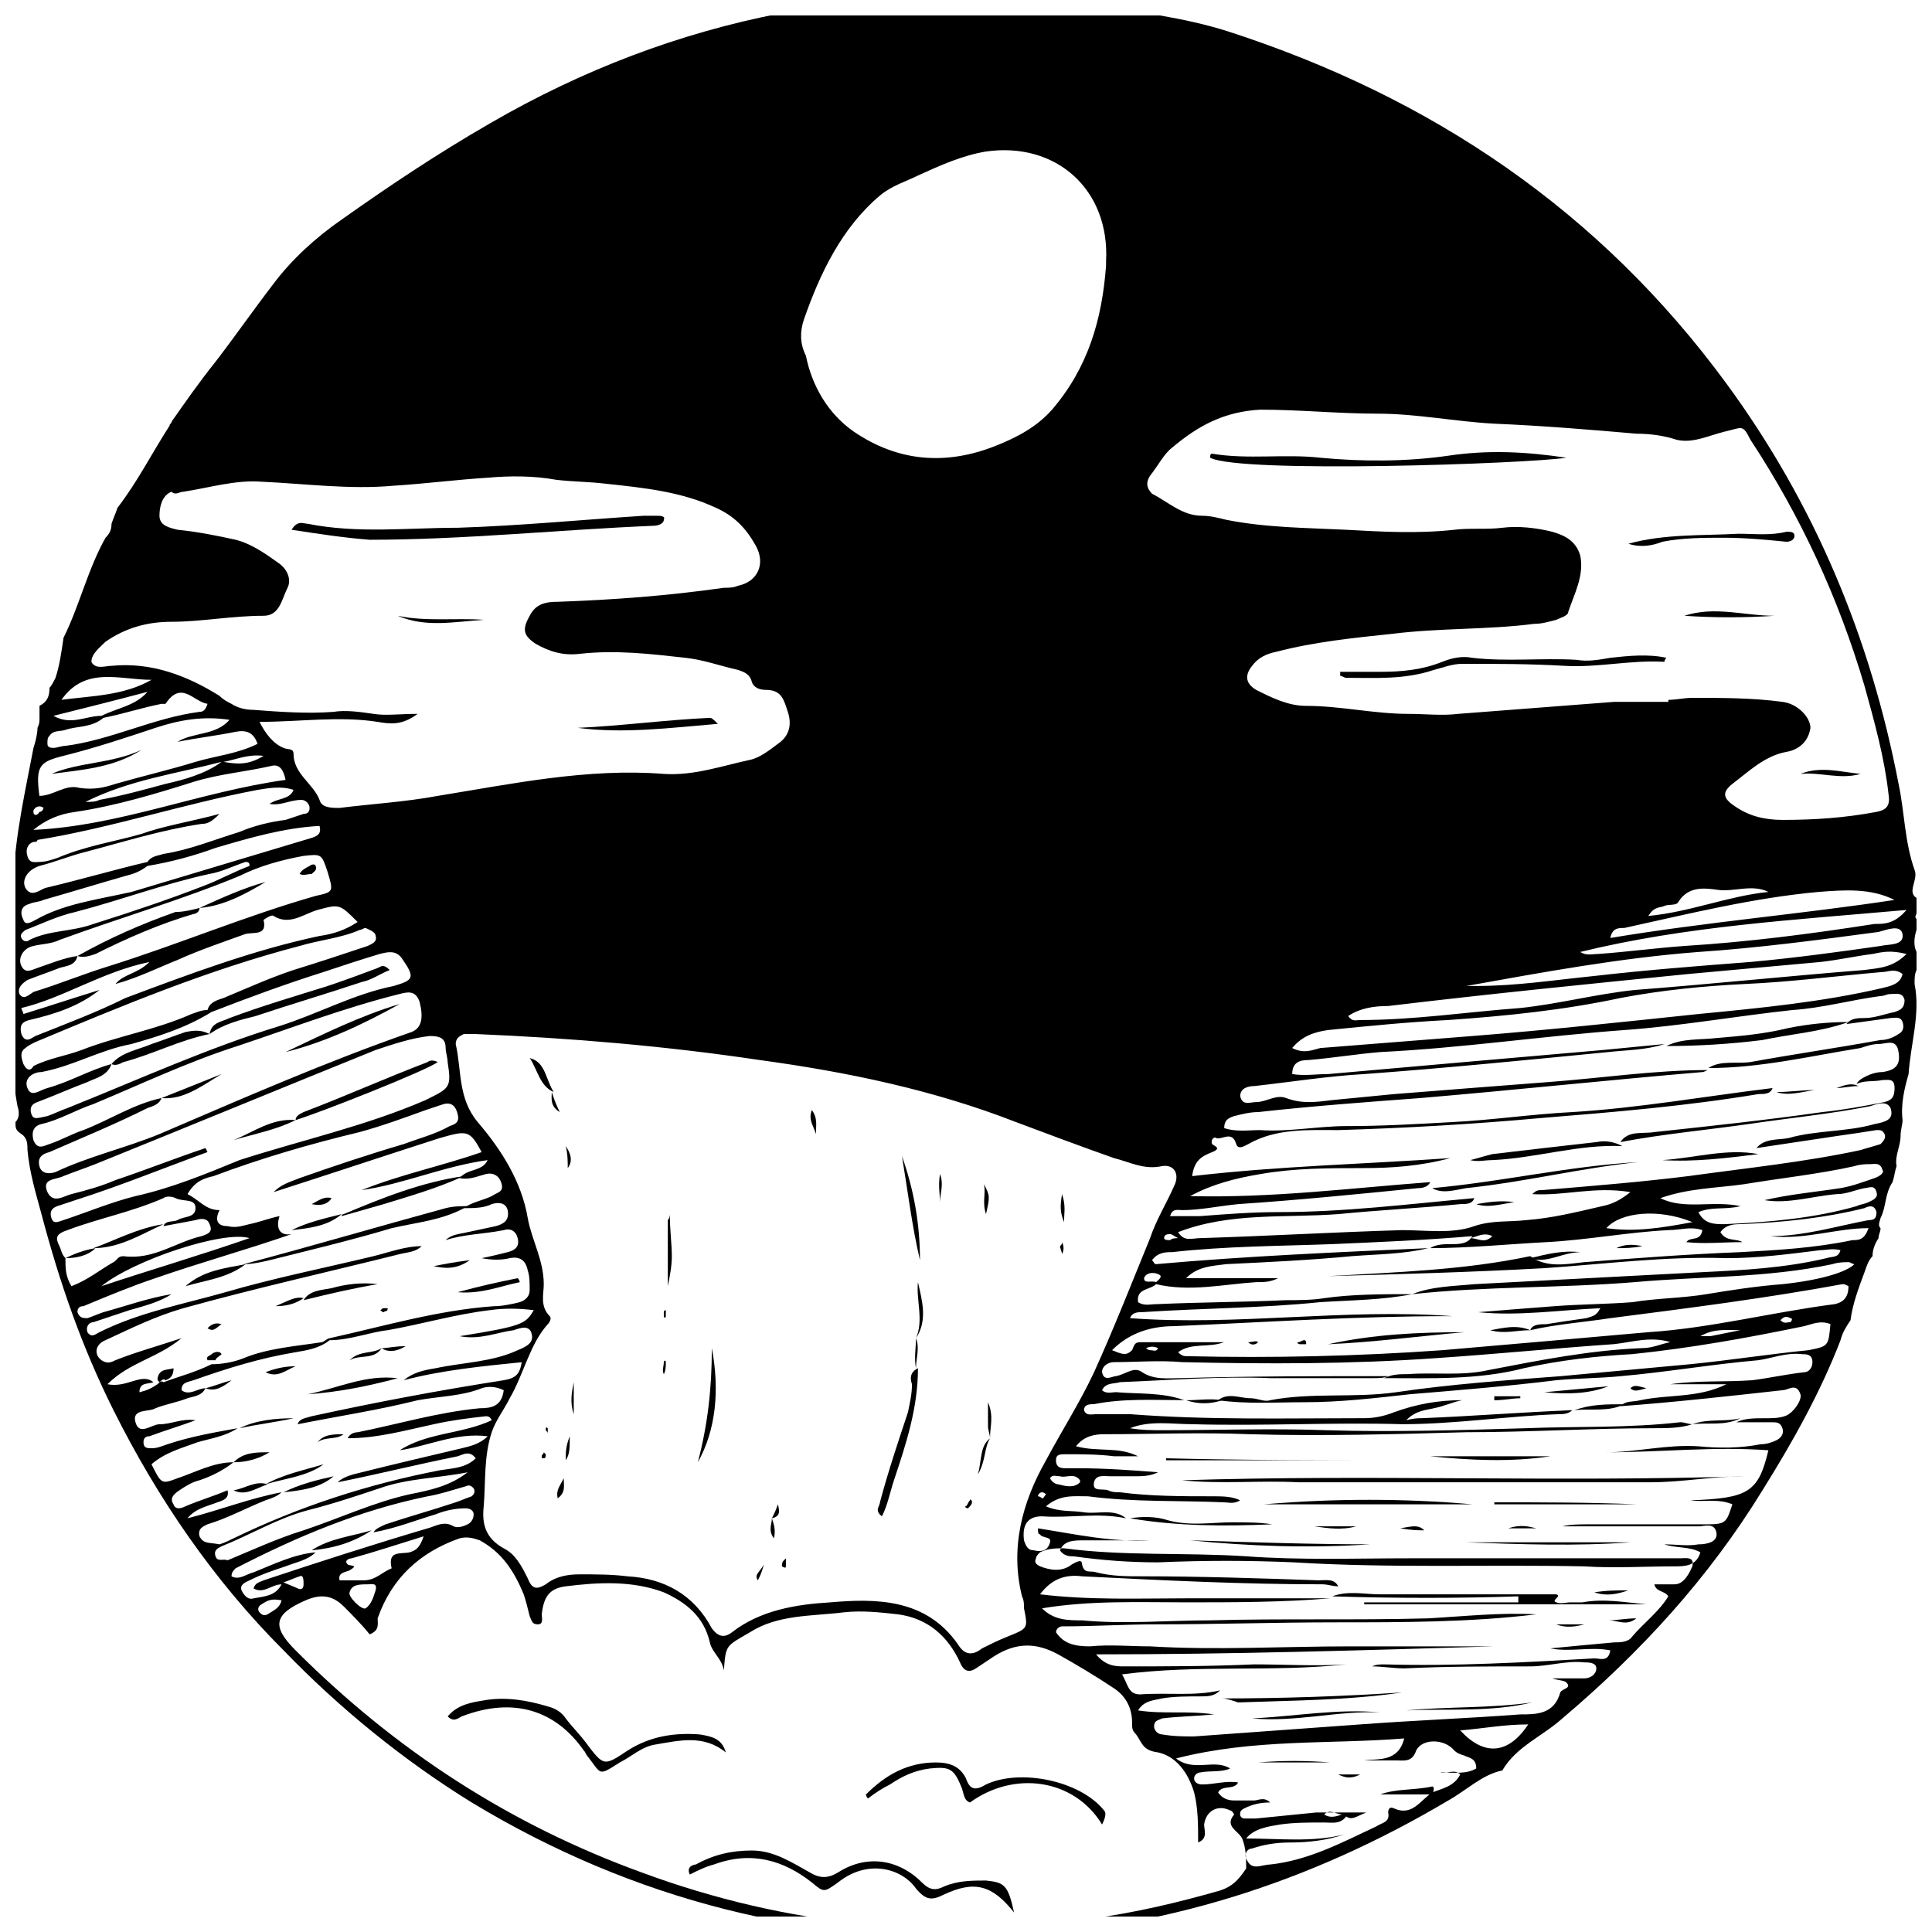 <?xml version="1.0" encoding="UTF-8"?>
<!-- Uploaded to: SVG Repo, www.svgrepo.com, Generator: SVG Repo Mixer Tools -->
<svg width="800px" height="800px" version="1.1" viewBox="144 144 512 512" xmlns="http://www.w3.org/2000/svg">
 <defs>
  <clipPath id="a">
   <path d="m148.09 148.09h503.81v503.81h-503.81z"/>
  </clipPath>
 </defs>
 <g clip-path="url(#a)">
  <path d="m641.83 472.12c0-1.062 0.531-1.59 0.531-2.652-0.531-0.531-0.531-1.062 0-2.652 1.59-3.184 1.062-6.363 3.184-9.547 0.531-1.59 0.531-2.652 1.062-4.242-0.531-2.652 1.062-5.305 1.062-7.953 0-1.59 0.531-3.184 0.531-4.242-0.531-4.242 0.531-8.484 1.59-12.199 0.531-7.953 3.184-15.91 1.59-23.863 0-1.59 0-2.652 0.531-3.711v-4.773c-1.062-2.121-0.531-4.773 0.531-7.426v-1.062c-1.59-0.531-0.531-1.59 0-2.652v-2.652s-0.531 0-0.531-0.531c-2.652-1.59 0.531-4.773-0.531-7.426-2.652-7.426-2.652-15.379-4.242-22.805-7.426-38.715-22.273-74.246-45.609-106.07-33.414-45.598-77.965-75.828-132.05-93.328-11.668-3.711-24.395-5.305-36.594-6.894-56.215-7.426-109.78 2.652-159.1 31.289-13.789 7.953-26.516 16.441-39.242 25.457-6.894 4.773-13.258 10.605-18.031 16.969-5.305 6.894-10.078 13.789-15.379 20.684-4.242 5.305-7.953 10.605-11.668 15.91 0 0.531-0.531 0.531-0.531 1.062-4.773 7.426-8.484 14.848-13.789 21.742-0.531 1.59-1.062 2.652-1.59 4.242 0 1.59-0.531 2.652-1.59 3.711-4.773 8.484-6.894 18.031-11.137 26.516-0.531 3.711-1.062 7.426-2.121 10.605-0.531 1.062-1.062 2.121-1.59 2.652 0 2.121-0.531 3.711-2.652 4.773v3.184c0 1.062 0 1.59-0.531 2.652 0 1.59-0.531 3.711-1.062 5.305-2.121 11.137-4.773 22.805-5.305 34.473-0.531 8.484-1.062 16.969-1.062 25.457 0 11.668 0 23.336 2.121 35 0.531 1.59 0.531 3.184-0.531 4.242 0.004 1.586 0.004 2.117 1.594 3.18s1.59 2.652 1.59 4.242c0.531 5.832 2.121 11.137 3.711 16.969 4.773 18.031 10.605 35 19.09 51.973 11.668 23.336 26.516 45.078 45.078 63.641 14.848 15.379 31.82 29.168 49.852 40.305 42.957 25.984 89.625 37.652 140.01 35.531 42.426-1.59 82.199-14.32 118.79-36.062 4.773-2.652 9.016-6.894 14.32-7.953 3.711-6.363 10.605-9.016 15.91-13.789 20.684-17.5 38.715-37.121 53.031-60.457 7.953-12.727 15.379-25.984 20.684-39.773 0.531-2.121 1.59-3.711 2.652-5.305 0.531-4.242 2.121-8.484 3.711-12.727 0.531-1.59 1.062-3.184 2.121-4.242 0-1.594 0.531-3.184 1.594-4.777zm-1.062-15.906c-3.184 1.062-5.832 2.121-9.016 2.652-6.894 1.062-13.258 1.59-20.152 3.184 6.363 1.062 12.727-1.062 19.09-1.59 2.652 0 4.773-1.062 7.426-1.59 1.062 0 2.652-1.062 3.184 1.062 0.531 1.59-1.062 2.121-2.121 2.652-1.062 0.531-2.121 0.531-3.184 1.062-11.137 3.184-22.805 4.242-35 4.773-2.652 0-5.305 0-6.894-3.184 3.711-1.59 6.894-0.531 11.137-1.59-7.426-1.59-14.848 1.062-21.215-2.121 7.426-2.652 14.848-2.652 22.273-3.711 9.547-1.59 19.621-2.652 29.168-4.773 1.59-0.531 3.184-0.531 4.242-0.531 1.062 0 2.652-0.531 3.184 1.59 0.531 0.52-0.531 1.582-2.121 2.113zm-48.258 11.664c-8.484 1.59-15.379 2.652-22.805 1.59 3.711-4.238 13.789-5.301 22.805-1.59zm52.5-54.094c1.062 0 2.652-0.531 3.184 1.062 0.531 1.59 0 2.652-1.062 3.184-1.59 1.062-3.184 1.59-4.773 1.59-11.668 2.121-22.805 3.711-34.473 5.832-3.711 0.531-7.953-0.531-11.137 1.59 13.789 0 27.047-3.184 40.305-5.305 1.59-0.531 3.184-1.062 4.773-1.062 2.121 0 4.773-1.59 5.305 2.121 0.531 3.184-0.531 4.773-4.242 5.305-1.59 0-3.184 0.531-4.242 1.062-1.062 0.531-2.121 1.062-2.652 2.121 2.121-1.062 4.242-0.531 6.894-1.062 1.59 0 3.184-0.531 3.184 2.121 0 2.121-0.531 3.184-2.652 3.711-5.305 1.062-11.137 2.121-16.441 2.652-14.848 2.121-29.699 3.711-44.547 5.305-3.184 0.531-6.894-0.531-9.016 2.652 11.137-2.121 22.805-3.184 33.941-4.773 10.605-1.59 21.742-2.652 32.352-4.773 1.59-0.531 4.242-1.59 5.305 0.531 1.062 3.184-1.59 3.711-4.242 4.242-7.426 2.121-15.379 1.59-22.805 3.711-2.652 0.531-6.363 0-8.484 2.652 6.894-1.062 14.32-2.121 21.215-3.184 3.711-0.531 7.426-1.062 10.605-1.59 1.062 0 1.59 0 2.121 1.062s-0.531 2.121-1.062 2.652c-1.59 0.531-3.711 1.062-5.305 1.59-14.848 3.184-30.23 4.773-45.609 6.894-12.727 1.59-25.984 2.652-38.715 3.711-1.062 0-1.59 0-2.652 1.062 8.484 0.531 16.441-2.121 25.984-0.531-2.652 2.121-4.773 3.184-7.426 3.711-6.894 1.59-13.258 3.184-20.152 3.711-4.773 0.531-9.016 0-13.789 1.59-5.832 2.121-12.727 1.062-19.09 1.062-18.031 0.531-36.062 1.59-53.562 2.121-2.121 0-4.242 1.062-5.832-1.59 13.789-5.305 28.105-3.711 42.426-4.773 10.605-1.062 21.742-1.59 32.352-2.652 1.59 0 3.184 0 3.711-1.59-17.5 1.59-34.473 3.711-51.973 3.711-6.894 0-13.789 0.531-20.684 1.062h-7.953c0.531-2.121 2.121-1.59 3.184-1.59 4.773 0 9.547-1.062 14.848-1.59 15.91-1.062 31.82-2.652 47.73-4.242 1.59 0 2.652-0.531 3.184-1.59-21.215 1.59-41.895 4.242-63.641 3.711 5.832-3.184 12.199-4.773 18.562-5.832 9.016-1.59 18.031-1.59 27.047-1.59 7.953 0 15.379-0.531 23.336-2.652-22.805 1.59-45.609 2.121-68.41 4.773 0.531-4.242 2.652-5.305 5.305-6.363 2.652-1.062 0.531-1.59 0-2.121-0.531-1.062 0.531-2.121 1.062-1.59 1.59 0.531 4.242-2.121 5.305 1.59 0.531 1.59 2.121 0.531 3.184 0 7.426-4.242 15.91-3.711 23.863-3.711 18.031-0.531 36.062-1.59 53.562-3.184 19.621-1.59 38.715-3.184 57.805-6.363 1.59 0 3.184 0 3.711-1.59-17.5 2.121-35.531 5.305-53.031 6.363-10.605 0.531-21.215 2.121-31.82 2.652-9.547 0.531-18.562 1.062-28.105 1.062-7.426 0-15.379 1.59-22.805 1.062-3.184 0-6.363 0.531-9.547-0.531 0-2.121 1.062-2.652 2.652-3.184 2.121-0.531 4.242-1.062 6.363-1.062 14.32-1.59 28.637-2.652 42.957-3.711 24.926-2.121 49.852-4.773 74.777-6.894 0.531 0 1.062-0.531 1.59-0.531-14.32 0-28.105 2.121-42.426 3.184-13.789 1.062-27.578 2.121-40.836 3.184-5.305 0.531-11.137 1.062-16.441 1.59-4.242 0.531-7.953 1.062-12.199-0.531-2.652-1.062-5.305 1.062-7.953 1.062-1.59 0-3.711 1.062-4.242-1.59 0-2.121 2.121-2.652 3.711-2.652 9.547-1.062 19.621-2.652 29.168-3.184 21.742-1.59 42.957-3.711 64.699-5.832 4.773-0.531 10.078-0.531 14.848-2.121-5.305 0.531-11.137 1.062-16.441 1.59-24.395 2.121-48.789 4.242-72.656 6.363-3.184 0-6.363 0.531-9.547 0 0-3.184 2.121-3.711 4.242-3.711 6.363-0.531 12.727-1.59 19.09-2.121 21.742-1.062 42.957-4.242 64.699-5.832 14.848-1.062 29.699-3.711 44.547-5.305 7.953-0.531 15.379-2.652 23.336-3.711 1.062 0 1.59-0.531 2.652-0.531 1.59 0 3.184-0.531 3.711 1.59 0 2.121-1.062 2.652-2.652 3.184-2.652 0.531-5.305 1.59-7.953 1.59-1.59 0-3.711 0-4.773 1.59 3.715-0.535 7.957-1.066 11.668-1.598zm-105.54 57.809c-2.121 2.121-3.711 0.531-5.832 0.531 2.121-0.531 3.711-1.594 5.832-0.531zm-83.258 0.527c-0.531 0-1.59 0-2.121 0.531-0.531 0-1.59 0-1.59-0.531 0-1.062 1.062-1.062 1.59-1.062 0.527 0.004 1.059 0.535 2.121 1.062zm30.227-50.379c2.652-3.184 5.832-4.242 9.547-4.773 10.605-1.062 21.215-2.121 31.82-2.652 15.379-1.062 30.758-2.652 45.609-5.832 11.137-2.121 22.273-3.184 32.879-3.711 12.199-0.531 24.395-2.121 36.594-3.184 1.59 0 3.184-1.062 5.305 0.531-0.531 2.652-3.184 3.184-5.305 3.711-15.91 3.711-32.352 5.305-48.789 6.894-20.152 2.121-39.773 4.242-59.926 5.832-13.258 1.062-27.047 2.121-40.305 3.184-2.125 0.531-4.246 1.59-7.43 0zm151.67-20.684c-20.152 1.59-40.305 3.711-60.988 5.305-10.078 1.062-20.152 3.711-30.23 4.773-14.32 1.062-28.105 3.184-42.426 3.184-1.062 0-2.121 0.531-3.184-1.062 3.184-2.121 6.894-2.652 10.605-2.652 26.516-3.184 53.031-5.832 79.551-8.484 11.668-1.062 23.336-2.121 35-3.184 4.773-0.531 9.547-1.59 13.789-2.121 2.652-0.531 4.773-1.062 9.016 0-3.707 3.711-7.418 3.711-11.133 4.242zm-105.54 4.242c20.684-3.711 40.836-7.426 61.52-9.016 15.91-1.062 31.82-3.184 47.73-5.305 2.121-0.531 5.832-2.121 6.363 0.531 0.531 3.184-3.711 2.652-5.832 3.184-11.137 1.59-22.805 3.184-34.473 4.242-13.789 1.062-27.578 2.121-41.367 3.711-10.605 1.062-20.684 2.652-31.289 2.652h-2.652zm116.67-20.152c-3.184 3.711-5.832 3.711-8.484 3.711-16.969 2.652-33.41 4.773-50.383 5.832-7.426 0.531-15.379 1.59-22.805 2.121-1.59 0-3.184 0.531-4.773-0.531 28.109-6.891 56.75-8.48 86.445-11.133zm-78.488 7.426c0.531-2.652 2.121-2.652 3.711-2.652 16.969-3.711 33.941-7.953 51.441-9.547 6.894-0.531 13.789-1.062 20.152 2.121-24.391 3.715-49.848 5.836-75.305 10.078zm10.078-5.832c1.59-2.652 3.184-2.121 4.242-2.652 1.062-0.531 3.184 0 3.711-1.062 2.652-4.242 6.894-3.711 10.605-3.184 4.242 0.531 9.016-1.59 13.258 0.531-10.605 1.062-20.68 5.305-31.816 6.367zm-132.05-116.67c2.121-2.652 3.711-5.832 5.832-7.426 6.894-5.832 13.789-9.547 23.336-10.078 10.605 0 20.684 1.062 31.289 1.062 10.078 0 20.684 2.121 30.758 2.652 12.727 0.531 25.457 1.59 37.652 2.652 3.711 0 7.426 0.531 10.605 1.59 4.242 1.062 8.484-1.062 12.727-2.121 4.773-1.062 4.773-2.121 6.894 2.121 13.258 20.152 23.336 41.895 30.23 65.23 2.652 9.547 5.305 19.09 6.363 28.637 0.531 3.184-0.531 4.242-3.184 4.773-8.484 1.59-16.441 2.121-24.926 2.121-4.773 0-9.016-1.062-12.727-3.711-3.184-2.121-3.184-3.711-0.531-5.832 4.242-3.184 8.484-7.426 14.32-8.484 3.184-0.531 5.832-2.652 6.363-6.363 0-2.652-3.184-6.363-7.426-6.894-7.953-1.062-15.91-1.062-23.863-1.062-2.121 0-4.242 0.531-6.363 0.531v0.531h-14.32c-13.789 1.062-27.578 2.121-41.367 3.184-4.242 0.531-9.016 0-13.258 0-9.016 0-18.031-2.121-27.047-2.121-4.773 0-9.016-2.121-13.258-4.242-2.652-1.59-3.184-3.711-1.062-6.363 1.59-2.121 3.711-3.184 6.363-3.711 10.078-2.652 20.684-3.711 30.758-4.773 12.727-1.59 25.457-1.062 37.652-2.652 2.121 0 3.711-0.531 5.832-1.062 1.062-0.531 3.184-1.062 3.184-2.121 1.59-4.773 4.242-9.547 3.184-14.848-1.062-3.711-3.711-5.305-7.426-6.363-4.242-1.062-9.016-1.59-13.258-1.062-4.242 0.531-8.484 0-12.727 0.531-9.547 1.062-19.09 0.531-28.637 0-10.605-0.531-21.215-0.531-31.82-2.652-2.121-0.531-4.242-1.062-6.363-1.062-5.305 0-9.016-3.711-13.258-5.832-1.586-1.598-1.586-3.188-0.523-4.777zm3.18 182.96c3.184-0.531 4.773 2.121 3.184 5.305-2.121 4.773-4.773 9.016-6.363 13.789-4.773 11.668-9.547 23.863-14.848 35.531-3.711 7.953-8.484 15.379-12.727 23.336-6.363 11.137-9.547 23.336-6.363 36.062 0.531 1.062 0.531 2.121 0.531 3.184 1.062 5.305 1.062 5.305-4.242 7.426-2.652 1.062-4.773 2.121-6.894 3.184-2.652 2.121-4.773 1.59-6.363-1.062-8.484-12.199-21.742-12.199-33.941-11.137-9.016 0.531-18.562 2.121-25.984 7.953-2.121 1.59-3.711 1.062-5.305-1.062-4.773-9.016-12.727-13.258-22.273-13.789-4.242-0.531-8.484-0.531-12.727-0.531-3.184 0-6.363 0.531-9.016 2.652-2.652 1.59-3.711 1.062-4.773-1.59-1.59-3.184-3.184-6.363-6.363-7.953-4.773-2.652-5.832-6.363-5.305-11.137 0.531-6.363 0-13.258 2.121-19.621 1.062-3.184 3.184-5.832 4.773-9.016 3.711-6.363 5.305-14.32 10.078-19.621 0.531-0.531 1.062-1.59 0.531-2.121-2.652-2.652-1.59-5.832-1.59-8.484 0-6.363-3.184-11.668-4.242-17.5-1.59-9.547-6.894-18.031-13.258-25.457-5.305-6.363-4.242-13.789-5.832-20.684 0-1.59 1.062-2.121 2.121-2.652h3.184c25.457 1.062 50.383 3.184 75.305 6.894 23.336 3.184 46.137 7.953 67.883 16.441 8.484 3.184 16.969 6.363 25.984 9.547 4.231 1.051 7.945 3.172 12.715 2.113zm-1.059 28.637c1.59 0.531 0 1.59-0.531 2.121-1.062-0.531-3.184 0.531-3.184-1.062 0.531-1.59 2.652-1.59 3.715-1.059zm-25.988 53.562c1.59 0.531 3.711-1.062 5.305 1.062v0.531c-1.59 1.59-3.711 1.062-5.832 0.531-0.531 0-1.59-0.531-2.121-1.59 0.527-1.062 1.59-0.535 2.648-0.535zm-3.711 4.773c-0.531 0.531-0.531 1.062-1.062 1.062 0 0-0.531-0.531-1.062-0.531 0-0.531 0.531-1.062 1.062-1.062s1.062 0.531 1.062 0.531zm-64.168-311.3c4.242-12.199 10.078-24.395 20.152-32.879 3.184-2.652 6.894-3.711 10.078-5.305 5.832-2.652 11.668-5.305 18.031-6.363 18.562-2.652 32.879 10.078 31.82 29.168v1.062c-1.062 14.32-4.773 27.047-14.32 38.184-4.242 4.773-9.547 7.426-14.848 9.547-13.258 5.305-25.984 4.242-37.652-3.711-6.894-4.773-11.137-12.199-12.727-20.152-1.598-3.188-1.598-6.367-0.535-9.551zm-185.09 85.383c5.305-3.711 11.137-5.305 17.5-5.305 7.953 0 15.91-1.59 24.395-1.59 4.242 0 4.773-4.242 6.363-7.426 1.062-2.121 0-4.773-2.121-6.363-3.711-2.652-7.426-5.305-11.668-6.363-4.773-1.062-10.078-2.121-15.379-2.652-2.121-0.531-4.773-1.062-4.773-3.711 0-2.121 0.531-5.305 3.184-6.363 1.062 1.059 2.125 0 3.184 0 6.894-1.062 13.789-3.184 20.684-2.652 11.668 0.531 23.336 2.121 35 1.062 8.484-0.531 16.441-1.59 24.926-2.121 5.832-0.531 12.199-0.531 18.031 0.531 4.242 0.531 9.016 0.531 13.258 1.062 10.078 1.062 20.152 2.121 29.168 6.363 4.773 2.121 7.953 5.305 10.605 10.078 2.652 4.773 0.531 9.547-4.773 10.605-1.062 0.531-2.652 0.531-3.711 0.531-14.848 2.121-29.168 3.184-44.016 3.711-3.184 0-5.832 0.531-7.426 3.711-2.121 3.711-1.59 5.305 1.59 7.426 3.711 2.121 7.426 3.184 11.668 2.652 9.547-1.062 18.562 0 28.105 1.062 4.773 0.531 9.016 2.121 13.789 3.184 1.59 0.531 3.184 1.062 3.711 3.184 0.531 1.59 2.121 2.121 3.711 2.121 4.242 0 4.773 2.652 5.832 5.832 1.062 3.184 0.531 6.363-2.652 8.484-2.121 1.59-4.773 3.711-7.426 4.242-7.426 1.59-14.848 4.242-22.805 3.711-20.152-1.59-40.305 2.652-59.926 5.832-8.484 1.59-17.5 2.121-25.984 3.184-2.121 0-4.773 0-5.305-2.121-1.59-4.242-6.894-6.894-6.894-12.199 0-1.59-1.59-1.062-2.652-1.59-2.652-1.062-4.773-3.711-6.363-6.894 10.605 0 21.215-1.59 31.289 0 3.184 0.531 6.363 1.062 10.605-2.121-4.773 0-8.484 0.531-11.668 0-3.711-0.531-7.426-1.062-10.605-0.531-6.894 0.531-14.32 0-21.215-0.531-2.121 0-4.242-0.531-5.832-1.59-1.062-0.531-2.121-1.062-3.184-2.121-8.484-5.305-18.031-9.016-28.637-7.953-1.59 0-4.242 1.062-5.305-1.062 0.012-2.125 2.133-3.719 3.723-5.309zm23.336 37.121c6.894-2.121 13.789-2.652 20.684-4.242 2.121-0.531 3.184 1.062 3.711 3.711-22.805 3.184-44.016 12.199-66.82 13.258 3.184-2.652 6.894-4.242 11.137-4.773 10.605-1.586 21.211-4.769 31.289-7.953zm-28.637 5.305c11.668-5.832 23.863-7.426 36.062-10.605-4.242 3.184-10.078 4.773-14.848 5.832-5.832 1.59-11.668 3.184-17.5 4.242-1.062 0.531-2.125 0.531-3.715 0.531zm36.59-10.605c3.184-0.531 6.363-2.121 10.605-1.59-4.238 2.648-7.422 2.121-10.605 1.59zm-19.09-21.746c-7.426 4.242-15.91 4.242-23.863 5.305 6.363-9.016 15.379-5.305 23.863-5.305zm-1.062 3.184c-3.18 3.711-7.953 4.242-12.195 6.363-4.242 0-7.953 2.652-12.727 0 8.484-2.121 16.969-4.242 24.922-6.363zm-25.984 11.668c1.062-1.59 2.652-1.062 4.242-1.59 3.184-1.062 6.894-0.531 10.078-3.184 5.305-1.062 10.078-2.652 15.379-3.711h1.062c4.242-6.363 7.426-0.531 11.137 0-0.531 1.59-1.062 2.121-2.121 2.121-12.199 1.59-23.336 7.426-35.531 9.016-1.062 0-2.121 0.531-3.184 0.531-0.531 0-1.59 0-1.59-1.062-0.004-1.062-0.004-1.59 0.527-2.121zm3.711 5.301c8.484-2.121 16.441-4.773 24.395-7.426 6.363-2.121 12.727-3.184 19.621-2.121-3.711 4.242-9.547 3.184-13.789 5.832 5.305-1.062 10.078-1.59 15.379-2.652 2.652-0.531 4.773 0 5.832 3.184-5.305 2.652-11.137 3.184-16.441 4.773-6.894 2.121-13.789 3.711-21.215 5.832-3.184 1.062-5.832 1.59-9.547 1.062-3.711-1.062-6.894 2.121-10.605 2.121-1.051-7.953 0.008-9.012 6.371-10.605zm-7.422 13.789c0.531-0.531 1.59-0.531 2.121 0 0 0.531-0.531 1.062-1.062 1.062-0.531 1.059-1.59 1.059-1.59 0 0-0.531 0-0.531 0.531-1.062zm28.105 6.894c-7.426 2.121-14.848 3.184-22.273 6.363-1.59 0.531-3.184 1.062-4.773 1.062-1.062 0-2.652 0.531-3.184-1.59-0.531-1.59 0-3.184 1.59-3.711 0.531 0 1.062 0 1.062-0.531 19.621-3.184 38.715-9.547 58.336-13.258 3.184-0.531 6.363-1.062 9.547 0-1.062 2.652-4.242 2.121-6.363 3.711 3.184 0.531 5.305-1.062 8.484-1.062 1.062 0 2.121 1.062 2.121 2.121 0 1.062-0.531 1.59-1.59 1.59-1.59 0.531-3.184 1.062-4.773 1.59-4.242 0.531-8.484 1.59-12.199 3.184-6.894 2.121-13.258 4.773-20.152 5.832-1.59 0.531-3.184 0.531-4.242 2.121-9.016 2.121-18.031 4.773-27.047 6.894-1.59 0.531-3.711 2.652-5.305 0-1.062-2.121 0.531-4.773 3.711-5.832 4.242-1.062 7.953-2.652 12.199-3.711 10.078-2.652 20.152-5.832 30.758-7.426 1.59 0 2.652-0.531 4.773-2.652-7.953 2.125-14.848 3.184-20.68 5.305zm-29.699 18.562c1.062-0.531 2.652-0.531 3.711-1.062 7.426-2.121 14.32-4.242 21.742-6.363 2.121-0.531 3.711-1.062 5.832-2.652 6.363-1.062 12.199-2.652 18.031-4.773 9.016-2.652 18.031-5.305 27.578-5.832 0.531 2.121-0.531 2.652-2.121 3.184-15.91 4.773-31.82 9.547-47.73 14.32-9.539 2.117-18.027 3.18-25.449 7.422-1.062 0.531-2.652 1.59-3.184 0-1.059-2.121-0.531-3.711 1.59-4.242zm58.336-10.078c-4.242 1.59-7.953 3.711-12.199 5.305-9.547 3.711-19.09 6.894-29.168 10.078-5.832 2.121-11.668 1.59-16.969 4.242-0.531 0.531-1.59 0.531-2.121-0.531s0.531-1.59 1.062-2.121c4.242-1.59 8.484-3.711 13.258-4.773 12.199-3.184 23.336-7.426 35.531-10.078 3.184-0.531 6.363-2.121 9.547-3.184 1.059 0.004 1.059 0.535 1.059 1.062zm-60.984 33.941c-0.531-1.59 0.531-2.652 2.121-3.711 2.652-1.062 5.832-2.121 8.484-3.184 1.59-0.531 4.242-0.531 4.773-3.184-3.711 0.531-7.426 2.121-10.605 3.184-1.59 0.531-3.184 1.59-4.242-0.531-1.062-2.121 0.531-4.773 3.184-5.305 2.121-0.531 4.773-0.531 6.894-1.59 15.91-5.832 32.352-10.605 47.73-16.969 5.305-2.652 11.137-4.242 16.969-5.305 4.773-0.531 4.773-0.531 6.363 4.242 1.59 5.305 1.59 5.305-3.184 6.363-18.562 5.305-36.062 12.727-54.625 18.562-6.894 2.121-13.258 4.773-20.152 6.894-1.59 1.062-2.652 2.125-3.711 0.531zm2.648 6.894c6.894-1.59 13.258-3.711 18.562-7.953-6.894 2.121-13.258 4.242-20.152 6.363 0-0.531-0.531-1.062-0.531-1.59 11.137-2.652 21.215-9.547 33.941-12.199-3.184 3.184-6.894 3.184-9.016 5.832 5.832-1.59 11.137-4.242 16.441-6.363 5.832-2.652 12.199-4.773 18.031-6.894 2.121-0.531 5.832 0.531 4.773-3.711 0 0 2.121-1.59 2.652-1.062 4.242 2.652 7.953-0.531 11.668-1.59 5.832-1.59 5.832-1.59 10.605 3.184-3.184 2.121-6.363 3.184-10.078 3.711-17.5 3.711-34.473 10.078-51.441 16.441-7.426 3.711-15.91 6.894-23.863 10.074-1.062 0.531-2.652 2.121-3.711-0.531-0.531-2.117-0.004-3.18 2.117-3.711zm-1.59 11.668c-0.531-1.59-1.062-3.184 0.531-4.242 0.531-0.531 1.59-1.062 2.652-1.59 22.805-9.547 45.609-19.09 70.004-25.457 5.305-1.59 11.137-2.121 15.91-4.242 0.531 0 1.062-0.531 1.59-0.531 1.062 0.531 2.652 1.062 2.652 2.121 0.531 1.59-1.062 2.121-2.121 2.652-6.363 2.121-12.727 4.242-19.621 6.363-6.363 2.121-12.199 4.773-18.562 7.426-1.59 0.531-3.711 1.062-4.242 3.184-1.59 0-2.652 0.531-4.242 1.062-9.547 4.242-19.621 5.832-29.168 9.547-4.242 1.59-8.484 2.121-12.727 4.242-0.535 1.055-1.594 1.586-2.656-0.535zm2.121 13.258c-0.531-1.59 0-2.652 1.59-3.184 4.242-1.59 9.016-3.711 13.258-5.305 2.125-1.059 5.305-1.586 6.367-4.769-5.832 1.59-11.137 4.773-16.969 6.363-2.121 0.531-4.242 2.652-5.305 0s1.59-4.242 3.711-4.242c8.484-1.59 15.379-5.832 23.863-7.426 7.426-2.121 14.32-4.242 21.215-8.484 9.547-3.711 19.621-7.426 29.699-10.605 4.773-1.59 9.547-3.184 14.848-4.773 2.121-0.531 4.242-1.062 5.832 1.062 3.711 5.305 3.184 5.832-2.121 7.426-10.605 2.121-20.152 7.426-30.23 10.605-19.09 5.832-37.652 14.32-56.215 21.742-1.59 0.531-3.711 1.59-5.305 2.121-2.648 0.531-3.707 1.059-4.238-0.531zm2.121 13.789c-0.531-2.121 0.531-3.184 2.652-3.711 8.484-3.711 17.5-7.426 25.984-11.668 1.59-0.531 3.184-1.062 3.711-2.652-7.426 1.59-13.789 5.832-20.684 8.484-3.184 1.062-5.832 2.652-9.016 3.711-1.59 0.531-3.184 1.59-4.242-1.062-0.531-2.121 0-3.711 2.121-4.242 4.773-1.062 9.016-3.711 13.789-5.305 12.727-5.305 24.926-11.137 38.184-15.379 14.32-4.773 28.105-10.078 42.957-13.789 2.121-0.531 4.242-1.062 5.305 2.121 1.062 4.242 0.531 6.894-2.121 7.953-22.805 7.953-44.547 17.5-66.82 27.047-9.016 3.711-18.562 5.832-27.578 10.078-1.59 0.535-3.711 0.535-4.242-1.586zm3.184 13.789c-0.531-1.59 0-2.652 1.59-3.184 1.59-0.531 3.184-1.062 4.773-1.59 11.668-3.711 23.336-8.484 35-12.727l-0.531-1.062c-7.953 2.652-15.91 5.832-23.863 8.484-3.711 1.59-7.426 2.652-11.668 3.711-2.121 0.531-4.773 2.652-6.363-0.531-1.59-3.707 2.121-3.18 4.242-4.238 2.652-1.062 5.832-2.121 8.484-3.184 24.926-10.078 49.32-20.152 74.246-30.23 4.773-1.59 9.547-3.184 14.32-3.711 2.652 0 4.242 0.531 4.242 3.184 0 1.062 0.531 2.652 0.531 3.711 1.062 6.894 0.531 6.894-5.832 10.078-15.91 6.894-32.879 10.605-49.32 15.91-9.016 3.711-18.031 7.422-27.578 9.543-6.363 1.59-12.727 4.242-19.09 6.363-1.594 0.531-2.652 1.062-3.184-0.527zm3.711 10.605c-1.062-1.062-1.062-2.121-1.59-3.184-1.062-2.121-1.062-3.184 2.121-4.242 8.484-3.184 16.969-4.773 25.457-8.484 0.527-0.531 2.121-0.531 3.18 0 2.121 1.062 5.305 0 5.305 2.652 0 2.652-3.184 2.121-4.773 3.184-1.062 0.531-3.184 0-3.711 1.59 2.652-0.531 5.832-1.062 8.484-1.59 1.59-0.531 3.184-0.531 3.711 1.062 1.062 2.121-0.531 2.652-2.121 3.184-6.894 1.59-12.727 6.363-20.684 5.305-1.59 0-1.59 1.062-2.652 1.59-3.711 2.121-6.894 4.773-11.137 6.363-1.59-2.656-1.59-4.777-1.59-7.43zm48.789-5.305c-13.789 4.773-26.516 8.484-39.242 12.727 8.484-6.891 32.348-14.848 39.242-12.727zm-37.652 38.715c5.832-5.832 13.258-6.894 19.621-12.199-6.363 2.125-12.195 3.715-17.5 5.836-1.062 0.531-2.121 1.062-3.711 0-2.121-1.59-1.59-4.242 1.062-5.305 6.894-3.184 13.258-6.363 20.684-8.484 19.09-5.305 38.184-9.547 57.273-14.32 2.121-0.531 4.242-0.531 5.832-2.121-4.242 0-8.484 1.59-12.727 2.652-13.258 3.184-26.516 5.832-39.242 9.547-11.137 3.184-22.805 5.305-33.41 10.605-1.062 0.531-2.121 1.59-3.184 0-0.531-1.59 0.531-2.652 1.59-2.652 3.184-1.062 6.363-2.121 9.547-3.184 3.711-1.062 7.953-2.121 11.137-4.242-6.363 1.062-12.199 3.184-18.031 4.773-1.59 0.531-2.652 1.062-4.242 1.59-1.062 0-2.121 0-2.652-1.59 0-1.062 0.531-1.59 1.59-1.59 6.363-2.652 12.727-5.305 19.09-7.426 12.199-4.242 23.863-7.426 36.062-11.668-3.184 0.531-4.242-1.59-3.184-4.773-2.652 0.531-5.305 1.59-7.953 2.121-2.121 0.531-3.711 1.062-5.832 0.531-3.184 0-3.184-2.121-2.121-4.242-3.711 0-5.305-2.652-8.484-4.242 2.121-3.711 4.773-4.238 6.894-4.769 12.727-4.773 25.457-8.484 38.715-11.668 5.832-1.59 11.668-3.711 17.5-5.832 1.59-0.531 3.184-1.062 4.773-1.59 2.121-0.531 3.184 0.531 3.711 2.652 0.531 2.121-0.531 2.652-2.121 3.184-3.711 2.121-7.953 3.184-12.199 4.773-9.016 2.652-18.562 5.832-27.578 9.016-2.652 1.062-4.773 1.59-6.894 3.711 14.848-4.773 29.168-9.547 44.016-14.32 7.426-2.121 7.953-2.121 11.137 3.711-10.605 3.711-21.215 5.832-31.82 10.078 11.137-1.59 21.742-6.363 33.41-7.953-1.59 3.184-5.305 2.121-7.426 4.773 2.652 0.531 4.773-0.531 6.894-1.062s3.711 0.531 4.242 2.652-1.062 2.121-2.652 3.184c-2.121 1.062-5.305 1.59-7.426 3.184 2.652 0 5.305 0 7.426-1.062 1.59-0.531 3.711-0.531 4.242 1.59 0.531 2.652-1.062 3.711-3.184 4.242-2.652 0.531-4.773 1.062-7.426 1.59-2.121 0.531-4.242 0.531-5.832 2.121 4.773-1.59 10.078-1.59 15.379-2.652 1.59-0.531 3.184 0 3.711 2.121 0.531 2.121-0.531 3.184-2.652 3.711-2.121 0.531-4.242 1.062-6.894 1.59 2.652 0.531 5.305 0.531 7.426 0 2.652-0.531 4.242 0.531 4.773 3.184 0.531 1.59 0.531 3.184 0.531 5.305 0 1.59-1.062 2.652-2.652 3.184-2.121 0.531-4.773 1.062-6.894 1.062-14.848 1.062-29.168 5.305-43.488 8.484-0.531 0-1.59 1.062-2.121 1.062-6.894 1.062-14.32 1.59-20.684 4.242-2.652 1.062-5.832 1.59-8.484 1.59-4.242 2.121-8.484 3.184-12.727 4.773-0.531-0.531-1.062 0-1.59 0.531-1.59 1.062-2.652 1.59-4.773 2.121 0-2.652 2.121-2.121 3.711-2.652-3.172-2.656-6.883 1.586-12.188 0.523zm24.395 40.305c-0.531-2.121 1.062-2.652 2.121-3.184 5.305-1.59 10.078-4.242 15.379-6.363 1.59-0.531 3.184-1.062 4.242-2.121-8.484 1.59-16.441 4.773-24.926 6.894 2.121-2.652 5.305-3.184 7.953-4.242 1.59-0.531 3.184-1.062 2.652-3.184-3.711 1.59-7.426 2.652-11.137 4.242-1.062 0.531-2.652 1.062-3.184-0.531-1.062-1.59 0-2.652 1.59-3.711 1.59-1.062 3.184-2.121 5.305-2.652 3.184-1.062 6.363-2.652 9.016-4.773-5.305 0-10.078 2.652-14.848 4.242-4.242 1.59-4.242 1.59-6.894-3.711 3.711-3.184 7.953-4.242 12.199-5.832 3.711-1.062 7.426-1.59 10.605-3.711-5.832 1.059-12.195 2.121-18.559 4.242-1.59 0.531-2.652 1.062-4.242 1.062-1.062 0-2.121 0-2.121-1.59 0-1.062 0.531-1.59 1.59-1.59 4.242-1.59 7.953-2.652 12.199-4.242-3.711-0.531-6.363 1.062-9.547 1.062-2.121 0-5.305 3.184-6.363-0.531-1.062-3.711 3.711-2.652 5.305-3.711 2.652-1.062 5.832-1.59 8.484-2.652 1.59-0.531 3.711-0.531 4.773-2.652-2.121 0-4.242 2.121-6.363 0.531 0-2.121 1.59-2.121 3.184-2.652 9.016-3.184 17.5-5.832 27.047-7.426 3.184-0.531 6.363-1.062 9.016-3.184 5.305 0 10.605-2.121 15.379-2.652 9.016-1.59 18.031-4.242 27.047-5.305 3.711-0.531 7.426-0.531 11.668 0-2.121 3.711-3.184 4.242-19.621 6.894 5.305 1.062 10.078-1.062 14.32-1.59 1.59-0.531 4.242-1.59 4.773 1.062 0.531 2.121-1.062 3.184-3.711 4.242-6.894 3.184-14.32 3.184-21.742 4.773-3.184 0.531-5.832 1.062-8.484 3.184 10.078-2.652 20.684-3.711 31.289-4.773-0.531 3.184-1.59 4.242-4.773 4.773-16.969 2.652-33.941 5.832-50.91 9.547-1.59 0.531-3.184 0.531-3.711 2.121 10.605-2.121 21.215-3.711 31.82-6.363 5.832-1.062 11.668-1.062 16.969-3.184 1.59-0.531 3.711-0.531 5.832 0.531-0.531 4.242-3.184 4.773-6.363 4.773-11.137 1.062-21.742 4.242-32.352 6.363-1.062 0-2.121 0.531-2.652 1.59 7.953 0 15.379-2.121 22.805-3.711 4.773-1.062 9.016-1.59 13.789-2.121 0.531 0 1.062 0 1.59 1.062-7.953 3.711-16.969 3.184-24.395 7.953 7.426-1.062 14.848-4.773 23.336-3.711-2.121 2.121-4.773 2.652-6.894 3.184-9.016 2.121-18.031 4.242-26.516 6.363-2.121 0.531-4.773 1.062-6.363 2.652 10.605-2.121 21.215-4.773 31.82-6.894 1.59-0.531 3.184-1.59 4.773 0.531-2.652 2.652-6.363 2.652-9.547 3.184-19.09 3.711-37.121 9.547-54.625 18.031-1.062 0.531-2.121 1.062-3.711 1.59-2.664-0.543-4.254-0.012-5.316-2.133zm4.242 5.305c-0.531-1.59 0.531-2.121 1.59-2.652 7.953-3.184 14.848-7.426 22.805-9.547 6.363-1.59 12.727-3.711 19.09-5.832 7.426-2.652 15.379-2.652 23.336-4.242-4.773 3.711-10.078 4.773-15.379 5.832-9.547 2.121-18.562 6.363-28.105 9.547-6.894 2.121-13.789 5.305-20.152 7.953-1.062-0.527-2.652 0.531-3.184-1.059zm6.894 9.016c-0.531-1.59 1.062-2.121 2.121-2.652 3.184-1.59 6.363-2.652 9.547-3.711 2.652-1.062 5.832-1.59 7.953-3.711-5.832 0.531-11.137 3.184-16.441 5.305-2.121 0.531-3.711 2.121-5.832 1.062 0-1.062 0.531-1.59 1.062-2.121 16.441-8.484 32.879-15.379 50.91-19.09 3.184-0.531 6.363-1.59 10.078-2.652 1.062-0.531 1.59 0 2.121 0.531 0.531 1.062 0 1.59-0.531 2.121-1.59 0.531-2.652 1.062-4.242 1.59-6.363 2.121-12.199 3.711-18.562 5.832-1.062 0.531-2.652 1.062-3.184 2.121 5.832-1.062 11.137-3.184 16.441-4.773 2.652-1.062 5.305-1.59 7.953-1.59 1.062 0 2.121 0.531 2.121 1.59 0 1.062-0.531 2.121-1.59 2.652-1.062 0.531-2.652 1.062-3.711 0.531-2.652-1.59-4.773 0-6.894 0.531-14.32 4.242-29.168 9.016-43.488 13.789-1.062 0.531-2.121 0.531-2.652 2.121 2.652 1.59 4.773-1.062 7.426-1.062-1.59 3.184-4.773 3.184-7.426 3.711-1.586 0.527-2.648-1.066-3.18-2.125zm39.777-5.836c-2.652 1.062-4.242 3.184-7.426 3.184h-6.363c-0.531-2.121 1.59-2.121 2.652-2.652 2.652-1.59 0-1.062-0.531-1.59-1.062-1.062 0.531-1.59 1.062-1.59 5.832-1.59 12.199-3.711 19.09-5.832-1.062 3.184-2.121 3.711-3.711 4.242-2.652 0.527-5.836-0.531-4.773 4.238zm-4.246 5.836c-0.531 1.59-1.062 3.711-2.652 4.773-1.062 0.531-4.773-3.184-4.242-4.242 0.531-2.121 2.652-2.121 4.773-2.121 1.062 0 2.652-0.531 2.121 1.59zm-19.09-1.59c0 1.062-0.531 1.59-1.59 1.062-1.062-0.531-2.652-1.062-3.711-1.59 1.59-0.531 2.652-1.062 4.242-1.59 1.059-0.535 1.059 1.055 1.059 2.117zm-9.547 7.953c-1.062 0.531-1.59 0-2.121-0.531s-0.531-1.59 0.531-2.121c1.59-1.062 2.652-1.59 5.305-1.062-0.531 2.125-2.125 2.652-3.715 3.715zm252.44 73.184c-11.137 3.184-22.273 5.832-33.941 7.426-40.836 5.832-80.609 2.121-119.32-12.199-35-12.727-65.23-32.352-91.746-58.867-6.363-6.363-5.832-9.547 2.652-13.258 3.711-1.59 6.894-1.59 10.078 1.59 2.121 2.121 4.773 4.773 6.894 7.426 2.652-1.062 2.121-2.652 2.121-4.242 3.711-10.605 11.137-17.5 21.742-21.215 2.121-0.531 3.711 0 5.305 0.531 5.832 3.184 9.016 7.953 11.668 14.32 0.531 1.59 1.062 3.711 1.59 5.832 0.531 1.062 0.531 2.121 2.121 2.121 1.59 0 1.062-1.59 1.062-2.652 0.531-4.773 2.121-6.894 6.363-7.426 8.484-1.062 17.5-1.59 25.984 1.59 5.832 2.652 10.605 6.363 12.199 13.258 0.531 2.652 3.184 4.242 3.711 7.426 0.531-6.894 0.531-6.363 6.894-10.078 7.426-4.773 16.441-4.242 24.926-5.305 4.773-0.531 9.547 0 14.32 0.531 7.953 1.062 13.258 5.832 16.441 12.727 1.062 2.652 2.652 2.652 4.242 1.59s3.184-2.121 4.773-3.184c5.832-3.711 11.137-3.711 16.969-0.531 4.773 2.652 10.078 5.832 14.848 9.016 3.184 2.121 4.773 5.305 4.773 9.016 0 1.59 0 2.121 1.062 3.184 1.59 2.121 1.59 4.242 5.832 4.773 4.773 1.062 7.953 5.305 9.547 10.605 1.062 4.242 1.062 8.484 1.062 13.258 2.652-1.062 1.59-3.184 1.59-4.773 0.531-3.711 3.711-5.305 6.894-3.711 0.531 0 1.062 1.062 1.062 1.062-2.652 3.184 1.062 4.242 2.121 6.363 1.062 2.652 1.062 5.305 1.062 7.953-2.133 3.191-3.723 4.785-6.902 5.844zm63.637-30.758c-1.59 3.184-4.773 3.711-7.426 4.773-3.184 2.121-5.305 6.363-10.078 4.242-1.062-0.531-1.59 0-1.59 1.062 0.531 2.652-1.59 2.652-3.184 3.711-9.016 4.242-18.031 9.016-28.105 10.078-1.062 0-2.652 0.531-3.711 0.531-1.59 0-2.121-1.062-2.652-2.121-0.531-1.59 0.531-2.652 1.59-2.652 3.184-1.062 6.363-1.59 10.078-1.59 4.773 0 9.547-0.531 14.32-2.121-8.484 2.121-16.969 1.062-25.984 1.062 2.121-2.652 5.832-3.184 9.016-3.711 3.711-0.531 7.426-0.531 11.668-0.531 2.121 0 4.242 0.531 5.832-1.59 1.59 1.062 2.652 0 5.305-1.062h-13.258c-5.305 0.531-10.605 1.062-15.91 1.59h-3.184c-0.531 0-1.062-0.531-1.062-1.062s0-1.062 1.062-1.59c2.121-1.062 4.242-1.59 6.894-1.59-1.59-1.59-3.184-0.531-4.242-0.531h-5.305c-1.59 0-3.184-0.531-4.242-2.121 1.062-2.121 4.242-0.531 5.305-2.652-3.184-0.531-6.363 0.531-9.547 0.531-1.062 0-2.121-0.531-2.121-1.59 0-1.062 1.062-1.59 1.59-1.59 2.652-0.531 5.832 0 7.953-1.062-4.242-2.652-9.547 1.062-14.32-2.652 20.684-5.305 40.836-3.711 60.457-5.305-1.59 6.363-6.894 5.305-10.605 5.832h8.484c2.121 0 4.242 0.531 5.305-2.652 1.59-3.184 7.426-3.184 10.078 0 1.062 1.062 2.121 1.062 3.184 1.59 1.59 0.531 2.652 1.062 2.652 3.184-2.652 1.59-5.832 1.062-9.547 1.062 1.59 0.527 3.711-1.062 5.301 0.527zm-36.062 10.605c1.59-1.59 3.184 0 4.773 0-1.59 0.531-3.18 1.062-4.773 0zm36.062-22.273c6.363-0.531 11.668-1.59 18.031-1.59-5.301 7.953-11.668 8.484-18.031 1.59zm56.746-38.711h-5.305c0.531 2.121 2.652 1.59 3.711 3.184-2.652 4.242-6.363 6.894-9.547 10.605-1.062 1.59-3.184 1.59-4.773 1.59-5.832 0.531-11.668 1.062-16.969 1.59 5.305 1.062 10.605-0.531 15.91 0.531-0.531 3.184-2.652 2.121-4.242 2.121-18.562 1.062-37.121 2.121-55.684 1.59-1.062 0-2.121 0-3.184 0.531 2.652 0 5.832 0.531 8.484 0.531 11.137-0.531 22.273-0.531 33.41-0.531 4.773 0 9.547-1.59 14.32-1.062 1.062 0 3.184 0 3.184 1.59s-1.59 2.652-3.184 2.652h-8.484c1.59 0.531 3.184 0.531 3.711 1.062 1.59 1.59-1.062 1.59-1.59 2.652-1.59 5.832-6.363 5.832-10.605 5.832-14.32 1.062-28.105 1.59-42.426 2.652-14.848 1.062-29.168 2.121-44.016 3.184-2.652 0-5.305 0-8.484-0.531-1.062 0-2.121-1.062-2.121-2.121 0-1.59 1.062-1.59 2.121-2.121 4.242-0.531 7.953-0.531 13.789-1.062-7.426-1.062-13.258 0-20.152-1.062 1.59-2.652 4.242-2.652 6.363-3.184 3.184-0.531 6.894-0.531 10.078-0.531 2.121 0 3.711 0 5.305-1.59-6.894 1.59-13.789 0.531-21.215 1.062-3.184 0-3.184-2.652-4.773-5.305 20.152-2.652 39.773-0.531 59.398-2.652-7.953 0.531-16.441 0-24.395 0-11.668 0.531-23.336 0.531-34.473 0.531-2.121 0-4.773 0-7.426-3.184 36.062 0 70.535-1.062 105.54-2.121h-38.184c-17.5 0-35.531 1.062-53.031 0-5.305 0-10.605-0.531-15.91 0-3.711 0-6.894-0.531-9.016-3.711 0-1.062 1.062-1.59 1.59-1.59 8.484 0 16.969-0.531 24.926-0.531 15.91 0 31.82-0.531 47.73-0.531 17.5 0 35.531 0 53.031-2.121-9.547-0.531-19.09 0.531-28.637 1.062-19.09 0.531-38.715 0-57.805 0.531-11.137 0-22.805 1.062-33.941 0-3.711 0-7.426 0-10.605-3.184 12.727-2.121 25.457-1.59 38.184-1.59 12.727 0 25.457 0 38.184-1.062h-38.184c-12.727 0-25.457 0.531-38.715-1.062 3.184-4.242 6.894-5.305 11.137-4.773 21.215 1.062 42.426 2.121 63.641 2.121 1.59 0 2.652 0.531 4.242 0.531-1.062-2.121-3.184-1.59-5.305-1.59-15.379-0.531-31.289-1.062-46.668-1.062-4.242 0-7.953 0-12.199-1.062-1.59-0.531-3.184 0.531-3.711-2.121 0-1.59-1.59-0.531-2.652 0-2.652 2.121-5.832 1.59-8.484 0.531-1.062-0.531-1.59-1.062-1.062-2.121 0-0.531 0.531-1.062 1.062-1.59 2.121-1.062 4.242-1.062 6.363-1.062 15.91 2.121 31.82 1.062 48.258 2.121 14.32 1.062 29.168 0.531 43.488 0.531h68.941 2.652c1.59 0 3.711-0.531 3.184 2.121-1.598 3.719-3.188 4.781-4.777 4.781zm35.531-62.051c-10.605 1.062-20.684 2.652-31.289 3.711-11.668 1.062-22.805 2.121-34.473 3.184-14.32 1.062-29.168 2.121-43.488 4.242-11.137 1.59-22.273 0-33.41 2.121-1.59 0.531-3.184-0.531-5.305-0.531-2.652 0-5.832-1.59-8.484 0.531 7.426 1.062 15.379 0.531 22.805 0.531 9.547 0 18.562-1.062 28.105-2.121 12.727-1.062 25.984-2.121 38.715-3.711 5.832-0.531 11.668-0.531 16.969-1.062 12.199-1.062 24.395-3.184 36.594-4.242 3.711-0.531 7.426-2.121 11.668-1.59 1.062 0 2.652 0 2.652 2.121 0 1.59-1.062 2.652-2.121 2.652-4.773 0.531-9.547 1.59-13.789 2.121-7.426 0.531-14.32 0-21.742 1.062h14.848c-7.426 3.711-15.379 2.652-22.805 4.242-2.121 0.531-3.711 0-5.305 1.59 14.32-1.062 28.637-2.652 42.957-4.242 1.59 0 3.711-2.121 4.773 1.062 0.531 1.59-2.121 5.305-4.242 5.832-1.59 0.531-3.184 0.531-5.305 0.531-2.652 0-5.305 0-7.426 1.062h9.547c1.062 0 2.121 0 2.652 1.59 0.531 1.59-0.531 2.652-1.59 3.184-1.062 0.531-2.652 1.062-4.242 1.062-5.305 1.062-11.137 1.062-16.441 0.531-8.484-0.531-16.441 1.59-24.395 1.59 14.32 0 28.637-1.59 42.957-0.531-2.652 11.137-5.305 12.727-20.684 13.258 3.711 0.531 7.426-0.531 11.137 1.062-1.59 4.773-1.59 5.305-6.894 5.305h-31.289c-2.121 0-4.773 0-6.894 0.531h36.062c1.59 0 4.242-1.062 4.773 1.59s-2.652 3.184-4.773 3.184c-2.652 0.531-5.832 0-9.016 0 3.184 1.062 6.894 0.531 9.547 2.121-1.062 3.711-4.242 3.711-6.894 3.711-7.953 0-15.91 0.531-23.863 0-25.457-0.531-51.441 0.531-76.898-1.062-12.199-0.531-23.863-0.531-36.062 0-7.426 0-14.848-0.531-22.273-1.59-1.062 0-2.652 0-3.711-1.59 1.062-2.652 3.711-2.652 6.363-2.652h17.5c-10.078 0.531-19.621-1.59-29.699-3.184 0 1.062 0 1.59 0.531 1.59 0.531 1.062 3.184 0.531 2.652 2.121-0.531 2.121-2.121 2.652-4.242 2.121-1.59 0-2.121-1.062-2.652-2.652-0.531-4.242 1.062-6.363 4.773-6.363 7.426 0.531 14.848-1.062 22.273 0.531-3.184-2.652-7.426-1.062-11.137-1.59-3.184-0.531-6.363 0-10.078-1.59 3.711-3.184 7.426-2.652 11.137-2.652 12.199 1.59 23.863 1.062 36.062 1.59 1.062 0 2.652 0.531 4.242-0.531-2.117-1.066-4.769-1.066-7.418-1.066-7.953 0-16.441 0-24.395-1.062-1.062 0-2.121 0-3.184-0.531-1.59-0.531-4.242 0.531-3.711-2.121 0.531-2.121 2.652-1.59 4.242-1.59h6.363c2.121 0 4.242 0 6.363-1.062-6.894-0.531-13.789-1.062-21.215-1.062h-3.184c-1.062 0-2.652 0-2.652-2.121 0-1.59 1.062-1.59 2.652-1.59 4.242 0 8.484 0 12.727 0.531h6.363c-5.305-2.652-10.605-1.062-16.441-2.652 2.121-2.652 4.773-3.184 7.426-3.184 12.727 0 25.457-0.531 38.715 0 19.09 0.531 38.184 0 57.273-0.531 16.441 0 33.41-1.062 49.852-1.062 3.184 0 6.894 0 10.078-1.062-1.062 0-2.121-0.531-3.184-0.531-13.789 1.59-27.578 1.062-40.836 1.59-17.5 0.531-35.531 1.062-53.031 0.531-14.32-0.531-29.168 0-43.488 0-2.652 0-5.305 0-8.484-0.531 5.305-2.121 11.137-1.062 16.441-1.062 18.562 0.531 37.121-0.531 55.684 0 13.789 0 27.578-2.121 41.367-2.652 1.062 0 2.652 0 3.711-1.062-13.258 0.531-26.516 1.59-39.773 2.121-1.062 0-2.121 0-4.242 0.531 2.652-2.652 5.305-2.652 7.426-3.184 2.652-0.531 4.773-1.59 7.426-2.121-6.363 0-12.199 1.062-18.031 3.184-2.652 1.062-5.305 1.59-7.953 1.59-20.684 0-41.367 0.531-62.047-1.062h-9.016c-1.062 0-2.652 0.531-3.184-1.062 0-1.59 1.59-1.59 2.652-1.59 7.953-1.59 15.91-1.062 23.863-1.062-5.832-2.121-12.199-1.59-18.031-2.121-1.062 0-2.652 0.531-3.711-0.531 1.062-2.121 3.184-1.59 4.773-2.121 13.258-0.531 26.516-1.59 39.773-1.062h27.578c1.062 0 2.652 0 3.711-0.531-18.562 0-36.594 0-55.152 0.531-3.184 0-6.894 0.531-10.078-1.59-2.121-1.59-4.242 0.531-6.894 1.062-1.062 0-3.184 1.59-3.711-1.062 0-1.59 1.59-2.652 3.184-2.652 5.832 0 12.199-0.531 18.031 0 22.273 0.531 45.078 0.531 67.352-1.062 15.91-1.062 31.82-2.652 47.199-3.711 4.773-0.531 9.547-2.121 14.848-0.531-2.652 0.531-4.773 1.59-7.426 1.59-13.789 0.531-27.047 3.184-40.836 5.832-6.894 1.59-14.32 0.531-21.215 1.062-2.121 0-4.242 0-6.363 1.062 12.199 0 24.926 0.531 37.121-2.652 9.547-2.121 19.09-3.184 28.637-3.711 15.379-1.59 30.23-4.242 45.609-7.426 2.121-0.531 4.242-1.59 6.894-0.531-0.527 5.859-0.527 5.859-5.832 6.918zm-175.54-0.531c1.062-0.531 2.121-0.531 3.184 0-0.531 1.062-1.062 0.531-2.121 0.531 0 0-0.531 0-1.062-0.531zm146.9-3.18c3.711-2.121 6.894-1.59 10.605-1.59-2.652 0.531-5.305 1.062-7.953 1.59h-2.652zm21.211-4.242c1.062-1.062 1.59-1.062 2.652-0.531 0.531 0 0.531 0.531 0 1.062-1.059 0-1.59 0.527-2.652-0.531zm19.094-21.215c-10.078 2.121-20.152 2.652-29.699 3.184-13.789 0.531-27.578 1.59-41.367 2.652-4.773 0.531-10.078 1.59-14.32-1.59-17.5 3.711-35.531 4.242-53.562 5.305 19.09-0.531 38.184-1.062 57.273-2.121 15.91-1.062 31.82-3.184 48.258-2.652 8.484 0 16.441-1.062 24.926-2.121 1.59 0 3.184-0.531 5.305 0-0.531 2.121-2.121 1.59-3.711 2.121-11.137 2.652-22.273 3.184-32.879 3.711-20.152 1.062-40.305 2.121-60.457 3.184-5.305 0.531-11.137 0.531-16.441 2.652 19.621-2.121 39.242-1.59 58.867-3.184 17.5-1.59 35-1.062 52.504-4.773 1.59-0.531 3.184-0.531 4.242-0.531 0.531 0 1.062 0.531 1.59 0.531-2.121 2.121-9.016 4.242-19.09 5.305-6.894 0.531-13.789 1.59-20.152 2.652s-13.258 1.062-19.621 2.121c-6.894 0.531-13.789 0.531-20.684 1.062-6.894 0.531-13.789 1.062-20.152 1.59 10.605 1.062 21.215-0.531 32.352-1.062-1.062 2.117-2.121 2.117-3.715 2.648-3.711 0.531-7.426 1.062-10.605 1.59-1.59 0-3.711 0-4.242 1.59 6.894-1.59 14.32-2.121 21.215-3.184 20.684-2.652 41.367-5.305 61.52-9.016 0.531 0 0.531 0 1.59 0.531 0 2.652-1.062 4.242-3.711 4.773-16.441 2.121-32.879 6.363-49.32 7.426-18.031 1.59-36.062 3.184-54.625 4.773-22.273 1.59-45.078 2.121-67.352 1.59-1.062 0-1.59 0-2.652-1.062 3.711-2.652 7.953-1.062 12.199-2.652h-22.273c-1.59 0-1.59 1.062-2.121 2.121-1.59 1.59-2.652 1.062-5.305 0 4.773-4.773 10.605-6.363 16.441-6.363 24.395-1.062 48.258-2.652 72.656-2.652h1.062c-28.637-2.121-56.746 2.652-85.383 0.531 0.531-1.59 2.121-1.59 3.184-1.59 15.91-1.062 31.82-1.062 47.199-2.652 7.953-0.531 16.441-0.531 24.395-2.121-7.953 0-15.91 0-23.336 1.062-3.184 0.531-6.894 0.531-10.078 0.531-11.668 0.531-22.805 0.531-34.473 1.062-1.59 0-3.184 0.531-4.773-0.531-0.531-3.711 3.184-3.184 4.773-4.773 9.016 2.121 18.031 0 26.516-0.531 2.121 0 3.711 0 5.832-1.062h-24.395c3.184-3.184 6.894-3.184 10.605-3.711 11.137-0.531 22.273-1.062 33.41-2.121 6.894-0.531 13.789-0.531 20.152-2.121-23.863 1.062-48.258 2.121-72.125 4.242-0.531 0-0.531-0.531-1.062-1.062 1.59-2.121 3.711-2.121 5.305-2.121 14.32-1.59 28.105-1.59 42.426-2.121 12.199-0.531 24.926-1.062 37.121-2.121-1.062 2.121-3.711 2.121-5.305 2.121-2.121 0-4.242 0-5.832 1.062 10.078 0 20.684-1.062 30.758-1.59 10.605-0.531 21.742-2.652 32.352-3.184 3.184 0 5.832-1.062 9.016 0-0.531 3.184-3.184 1.59-4.242 3.184 4.773 0.531 9.547 0 14.848 0-1.59-1.062-4.242 0-5.832-2.652 1.59-2.121 3.711-2.121 5.832-2.121 11.137-0.531 21.742-1.59 32.352-4.242 1.062-0.531 2.652-1.062 3.184 1.062 0 1.59-0.531 2.121-2.121 2.121-8.484 1.59-16.969 4.242-25.984 4.242 9.016 1.062 17.5-2.121 25.984-2.121-1.062 3.18-2.652 3.18-4.242 3.18z"/>
 </g>
 <path d="m185.75 509.25c0.531-2.652 2.652-2.121 4.242-2.652 0 1.59-0.531 2.652-2.121 3.184-0.531-0.531-1.062 0-1.59 0.531-0.531-0.531-0.531-0.531-0.531-1.062z"/>
 <path d="m387.27 506.59c0 10.605-3.184 20.152-6.363 29.699-1.062 3.184-1.59 6.363-3.184 9.547-2.121-1.59-0.531-2.652-0.531-3.711 2.121-7.953 4.773-15.91 7.426-23.863 0.531-2.652 1.062-4.773 1.062-7.426-0.531-1.594-0.531-3.184 1.59-4.246z"/>
 <path d="m383.03 450.38c3.184 9.016 4.773 18.031 4.773 27.578-2.121-9.016-3.184-18.031-4.773-27.578z"/>
 <path d="m328.93 531.52c2.652-10.078 3.711-19.621 3.711-30.23 2.125 11.137 1.062 21.746-3.711 30.23z"/>
 <path d="m321.51 465.76c0 4.242 0.531 7.953 0.531 11.137 0 2.652-0.531 5.305-1.062 7.953v-17.5c0 0.004 0.531-0.527 0.531-1.59z"/>
 <path d="m386.74 498.64c2.121-4.773 0-10.078 0.531-14.848 1.059 4.769 2.648 10.074-0.531 14.848z"/>
 <path d="m405.3 465.76c-1.062-3.184 0-5.305-0.531-7.953 1.594 3.18 1.594 3.18 0.531 7.953z"/>
 <path d="m290.75 433.41c-3.711-1.59-4.242-5.832-6.363-9.016 4.242 1.059 4.242 5.832 6.363 9.016z"/>
 <path d="m296.05 518.79c-1.062-3.184-0.531-5.832 0-8.484v8.484z"/>
 <path d="m406.36 525.16c-1.59 2.652-1.062 5.832-3.184 9.547 1.062-4.246 0.531-7.426 3.184-9.547z"/>
 <path d="m293.93 447.73c1.062 1.59 2.121 3.711 0.531 5.832 0-1.59 0-3.711-0.531-5.832z"/>
 <path d="m393.11 455.15c1.062 2.652 0 5.305 0 7.426 0-2.121-0.531-4.242 0-7.426z"/>
 <path d="m360.22 444.55c-0.531-2.121-2.121-3.711-1.062-6.363 1.594 2.121 1.062 4.242 1.062 6.363z"/>
 <path d="m425.45 460.46c1.062 3.184 0.531 4.773 0.531 7.426-1.062-2.652-1.062-4.246-0.531-7.426z"/>
 <path d="m294.99 524.62c0 3.184 0 4.773-1.062 6.363 0.004-2.121 0.004-3.711 1.062-6.363z"/>
 <path d="m291.81 541.07c-0.531-2.121 0.531-3.184 1.59-5.305 0 2.121 0.531 3.711-1.59 5.305z"/>
 <path d="m406.36 525.16c0-1.062-0.531-2.121-0.531-3.184v-6.363c1.59 3.711 0.531 6.363 0.531 9.547z"/>
 <path d="m319.92 508.18c-0.527 0-0.527 0 0 0-0.531-1.062 0-2.121 0-3.184 0-0.531 0.531-0.531 0.531 0 0 1.062 0 2.125-0.531 3.184 0.531 0 0 0 0 0z"/>
 <path d="m344.84 562.81c-1.062-1.59 0.531-2.121 1.59-4.242-0.527 2.121-1.059 3.18-1.59 4.242z"/>
 <path d="m351.21 559.1c0-0.531 0-1.062 0.531-1.59l0.531-0.531v1.59c0 1.059 0 1.059-1.062 0.531z"/>
 <path d="m425.45 473.18c0.531 1.062 0.531 2.121 0 3.184 0-0.531-0.531-1.59-0.531-2.121 0.531-0.531 0.531-0.531 0.531-1.062z"/>
 <path d="m290.22 433.41c0.531 1.59 1.062 3.184 2.121 5.305-2.652-1.594-2.121-3.715-2.121-5.305 0.527 0 0 0 0 0z"/>
 <path d="m386.74 498.64c1.062 2.652 0 5.305 0 7.953-0.531-2.652 0-5.305 0-7.953z"/>
 <path d="m320.45 491.21v1.59c0 0.531-0.531 0.531-0.531 0v-1.062c0 0.004 0-0.527 0.531-0.527z"/>
 <path d="m289.16 523.04v1.062c0-0.531 0-0.531-0.531-1.062 0-0.531 0-1.062 0.531-0.531v0.531z"/>
 <path d="m288.63 529.4c0 0.531 0 1.062-0.531 1.062s-0.531 0-0.531-0.531 0.531-0.531 0.531-1.062l0.531 0.531z"/>
 <path d="m401.59 542.12c0 0.531-0.531 1.062-1.062 1.59-0.531 0-1.062-0.531-0.531-0.531 0.531-0.531 0.531-1.062 1.062-1.59 0-0.527 0.531 0 0.531 0.531z"/>
 <path d="m348.56 546.37c0.531-1.062 1.062-2.121 1.59-3.711 0.531 2.121 0.531 3.184-1.59 3.711z"/>
 <path d="m348.56 546.37c0.531 1.59 1.062 3.184 0.531 5.305-1.594-2.121-0.531-3.711-0.531-5.305z"/>
 <path d="m412.73 650.84c-5.832-7.426-10.605-8.484-18.562-4.773-3.184 1.59-4.773 1.59-7.426-1.59-3.711-5.305-12.727-7.953-20.684-1.59-3.711 2.652-3.711 2.652-6.894 0-7.426-5.832-15.91-8.484-25.984-4.773-2.121 0.531-4.242 1.59-6.363 2.652-1.062-2.121 1.062-2.652 1.59-2.652 4.773-2.652 9.547-3.711 14.848-3.711 5.832 0 10.605 3.184 15.379 5.832 2.652 1.59 4.773 1.59 7.426 0 7.426-4.773 15.91-3.711 22.273 2.652 2.121 2.121 3.711 2.121 5.832 1.062 3.711-1.59 7.426-1.59 11.137-1.59 4.777 0.523 5.84 1.055 7.43 8.48z"/>
 <path d="m262.64 598.87c2.652-3.184 6.363-3.711 9.547-4.242 5.832-1.062 11.668 0 16.969 1.59 2.121 0.531 3.711 1.59 4.773 3.184 1.59 2.121 3.711 4.242 5.305 6.363 4.773 6.363 4.773 6.363 11.137 2.121 5.832-3.711 12.199-4.773 19.09-4.242 3.184 0.531 5.832 1.062 6.894 4.773-5.832-4.773-12.199-3.184-18.562-2.121-3.711 0.531-6.363 3.184-9.547 4.773-5.832 3.711-4.773 3.184-8.484-1.59-0.531-0.531-0.531-1.062-1.062-1.59-7.422-10.609-18.559-14.324-32.348-9.02-1.059 0.531-2.121 1.59-3.711 0z"/>
 <path d="m436.06 627.51c-7.426-12.199-23.336-14.32-35-5.832-1.59-0.531-1.59-2.121-2.121-3.711-2.121-5.305-3.184-5.832-8.484-5.305-4.242 0.531-7.426 2.121-10.605 4.242-2.121 1.062-3.711 2.121-5.832 3.711-0.531-0.531-0.531-1.062-0.531-1.062 5.305-5.305 11.137-8.484 18.562-8.484 3.711 0 6.363 1.062 7.953 4.242 1.062 3.184 2.652 3.184 5.305 1.59 9.016-4.242 24.926-1.062 31.289 6.894 0.523 0.535 0.523 1.594-0.535 3.715z"/>
 <path d="m221.28 284.39c1.59-2.652 3.184-1.59 4.242-1.59 13.258 2.652 26.516 1.062 39.773 1.062 16.441-0.531 32.879-2.121 49.32-3.184h3.184c1.062 0 2.652 0 2.121 1.062 0 1.062-1.59 1.59-2.652 1.59-25.457 1.062-50.383 3.711-75.305 3.711-6.894-0.531-13.789-1.59-20.684-2.652z"/>
 <path d="m297.12 336.89c11.668-0.531 23.336-2.121 35-2.652 0.531 0 1.062 0.531 2.121 1.59-12.727 1.062-24.926 2.652-37.121 1.062z"/>
 <path d="m249.39 307.19c7.426 1.59 15.379 0.531 22.805 1.062-7.957 0.527-15.383 2.121-22.805-1.062z"/>
 <path d="m559.1 265.3c-10.078 1.59-86.441 4.242-94.398 0 0-0.531 0-1.062 0.531-1.062 9.547 1.59 19.09 0 28.637 1.062 11.137 1.062 22.805 1.062 33.941-0.531 10.605-1.59 20.68-1.062 31.289 0.531z"/>
 <path d="m499.17 322.04h10.605c5.832 0 11.137-0.531 16.441-2.652 2.652-1.062 5.305-1.59 7.953-1.062 9.016 1.062 18.562 0 27.578 0.531 3.184 0.531 5.832 0 9.016-0.531 4.773-0.531 10.078-1.062 14.848 0-0.531 0.531-0.531 1.062-0.531 1.062-9.016-0.531-17.5 1.59-26.516 1.062-9.016-0.531-18.031-0.531-27.047-0.531-2.652 0-5.305 1.062-7.426 1.59-7.953 2.652-15.379 2.121-23.336 2.121-0.531 0-1.062-0.531-1.59-0.531 0.004 0.004 0.004-0.527 0.004-1.059z"/>
 <path d="m575.54 288.1c9.547-2.652 19.621-2.121 29.168-2.652 4.242 0 8.484 0.531 12.727-0.531 1.062 0 2.121 0 2.121 1.062s-1.062 1.59-2.121 1.59c-5.305-0.531-11.137-1.062-16.441-1.062-5.305 0-11.137 0-16.441 1.062-2.648 1.059-5.828 1.59-9.012 0.531z"/>
 <path d="m614.25 307.19c-7.953 0.531-15.91 0.531-23.863 0 7.953-2.652 15.91 0 23.863 0z"/>
 <path d="m637.05 349.09c-5.305 1.59-10.605-0.531-15.91 0 5.305-2.121 10.605-0.527 15.91 0z"/>
 <path d="m457.27 536.29c49.852-1.59 99.172 0.531 149.02-1.062-8.484 0-16.441 1.59-24.926 1.59h-93.336c-10.078-0.527-20.684 0.531-30.762-0.527z"/>
 <path d="m479.02 542.66c18.562-1.59 37.121-1.59 55.152 0h-55.152z"/>
 <path d="m514.55 530.99h-61.52v-0.531c20.684 0.531 40.836 0.531 61.52 0.531z"/>
 <path d="m507.12 553.26c-15.91 1.062-31.82 0.531-47.73-1.062 16.441 0.531 32.352 1.062 47.73 1.062z"/>
 <path d="m576.07 552.73c-14.32 1.062-29.168 0.531-43.488 0h43.488z"/>
 <path d="m554.86 529.93c-10.605 1.59-21.215 1.062-31.82 0h31.82z"/>
 <path d="m577.66 542.66h-37.652v-0.531c12.727 0 25.457 0 37.652 0.531v0z"/>
 <path d="m443.48 546.37c3.184-0.531 6.894-0.531 10.078 0.531 5.832 1.59 11.668 0.531 16.969 0.531 3.711 0 7.426 0 10.605 0.531-12.727 0.527-24.922 0.527-37.652-1.594z"/>
 <path d="m503.41 548.49c-3.711 1.062-7.426 0.531-11.137 0h11.137z"/>
 <path d="m551.14 549.02h-7.426c3.184-1.059 5.305-0.531 7.426 0z"/>
 <path d="m592.51 521.44c4.242-1.59 8.484-0.531 12.727-1.59-4.242 2.121-8.484 1.062-12.727 1.59z"/>
 <path d="m521.44 549.55c-1.59 0-3.184 0-6.363-0.531 3.184-0.531 4.773-1.059 6.363 0.531z"/>
 <path d="m523.56 458.86c18.031-1.59 36.062-5.832 54.625-6.894-15.379 1.59-30.23 5.305-45.609 6.894-3.18 0.531-6.363 1.594-9.016 0-0.527 0 0 0 0 0z"/>
 <path d="m573.95 447.73c-11.668-0.531-22.805 3.184-34.473 3.711-2.121 0-3.711 0.531-5.832 0 2.121-0.531 3.711-1.062 5.832-1.59 9.016-1.062 18.031-2.121 27.578-3.184 2.652-0.527 4.773 0.004 6.894 1.062z"/>
 <path d="m610.01 449.85c-8.484 1.062-16.969 2.121-25.457 1.59 8.484-0.527 16.973-3.18 25.457-1.59v0z"/>
 <path d="m535.23 463.11c3.184-0.531 6.363-1.062 10.078-0.531-3.715 0.531-6.894 1.594-10.078 0.531-0.527 0 0 0 0 0z"/>
 <path d="m614.78 433.41c3.184 0 6.894-0.531 10.078-0.531-3.715 0.531-6.898 1.59-10.078 0.531z"/>
 <path d="m636.52 431.82c-2.121 0-4.242 0.531-5.832 0.531 1.59-0.531 3.711-1.59 5.832-0.531z"/>
 <path d="m497.05 567.05c4.242-1.59 8.484-0.531 12.727-0.531h42.957 3.711c1.59 0.531-1.59 1.59 0 2.121 1.062 0.531 2.652 0 3.711 0h3.184c5.832-1.062 11.137 0 16.969 0.531h-74.777v-0.531h40.836v-1.59c-15.906 0.531-32.344 0.531-49.316 0z"/>
 <path d="m467.88 594.1c15.91 0 31.82-0.531 47.73-1.59-14.32 2.121-29.168 2.121-43.488 2.652-1.59-0.531-3.18-1.062-4.242-1.062z"/>
 <path d="m550.08 595.16c-11.137 2.652-22.273 1.59-33.41 2.121 11.137-1.062 22.273-0.531 33.41-2.121z"/>
 <path d="m475.84 599.4c11.137-0.531 22.805-2.652 33.941-1.59-11.137-0.531-22.273 2.648-33.941 1.59z"/>
 <path d="m575.54 565.46c-3.184 1.062-5.832 1.59-9.016 0.531 3.184-0.531 5.836-0.531 9.016-0.531z"/>
 <path d="m563.87 574.48c-2.121 0.531-4.773 1.062-7.426 0h7.426z"/>
 <path d="m577.66 572.88c-2.652 2.121-4.773 0.531-7.426 0.531 2.125 0 4.777-0.531 7.426-0.531z"/>
 <path d="m532.05 497.05c-12.199 1.062-23.863 2.652-36.062 3.184 12.195-2.652 23.863-3.184 36.062-3.184z"/>
 <path d="m549.55 496.52c-3.711 0-6.894 1.062-10.605 0 3.18-0.531 6.894-1.594 10.605 0z"/>
 <path d="m490.15 500.23h-1.59c-0.531 0-1.062-0.531-0.531-0.531s1.062-0.531 1.59-0.531c0.531 0 0.531 0.531 0.531 1.062z"/>
 <path d="m474.77 499.7c1.062 0 2.121-0.531 2.652 0-0.531 0.531-1.59 1.062-2.652 0z"/>
 <path d="m224.46 488.56c1.59-2.652 4.773-2.652 7.426-3.184 3.711-1.062 7.953-1.59 12.199-1.062-6.367 1.066-13.262 2.656-19.625 4.246z"/>
 <path d="m281.73 483.79c-5.305 1.062-10.078 3.184-16.441 2.652 5.832-1.59 10.605-2.652 15.91-3.711 0.004 0 0.531 0.527 0.531 1.059z"/>
 <path d="m258.93 479.55c2.652-0.531 5.305-1.062 9.547-1.59-3.715 2.652-6.898 2.121-9.547 1.59z"/>
 <path d="m224.46 488.03c-1.59 1.062-3.711 2.121-7.426 2.121 3.715-1.59 5.305-2.648 7.426-2.121v0z"/>
 <path d="m199 495.99c1.062-1.062 2.121-1.59 3.711-1.062-1.59 1.062-2.117 2.121-3.711 1.062z"/>
 <path d="m201.12 504.47h-2.121c-0.531-1.062 0.531-1.062 1.062-1.59 0.531-0.531 2.121-1.062 2.652 0-0.531 0.527-1.594 1.059-1.594 1.59-0.527 0.531 0 0 0 0z"/>
 <path d="m245.67 491.75c-0.531 0-0.531-0.531-1.062-0.531 0.531 0 0.531-0.531 1.062-0.531h1.062c0 1.062-0.531 0.531-1.062 1.062z"/>
 <path d="m549.55 477.43c4.242-1.062 8.484-2.121 13.258-1.59-4.773 0-9.016 3.18-13.258 1.59-0.531-0.531 0 0 0 0z"/>
 <path d="m572.36 474.77c2.121-1.062 4.242-1.062 6.894-0.531-2.652 0.531-4.773 0.531-6.894 0.531z"/>
 <path d="m249.39 509.25c-7.953 2.121-15.91 3.711-23.863 4.242 7.953-1.59 15.379-5.305 23.863-4.242z"/>
 <path d="m221.81 519.85c-4.773 1.062-9.547 1.59-14.32 2.652 4.246-2.121 9.547-2.652 14.32-2.652z"/>
 <path d="m214.38 507.66c2.652-1.062 5.305-1.59 7.953-1.59-2.648 1.059-4.769 3.18-7.953 1.59z"/>
 <path d="m245.14 501.29c-2.121 3.184-5.832 1.59-8.484 3.184 2.648-2.652 5.832-1.59 8.484-3.184z"/>
 <path d="m198.48 511.9c2.121-0.531 4.773-1.59 6.894-2.121-2.125 1.59-4.246 3.18-6.894 2.121-0.531 0 0 0 0 0z"/>
 <path d="m245.14 501.29c1.59 0 3.184-0.531 6.363-0.531-2.652 1.594-4.773 1.594-6.363 0.531z"/>
 <path d="m222.34 440.83c0-1.062 1.062-1.59 2.121-2.121 11.137-4.242 21.742-9.016 32.879-13.258 0.531-0.531 1.59-0.531 2.652 0-2.652 2.121-30.758 13.258-37.652 15.379z"/>
 <path d="m222.34 440.83c-5.305 2.652-11.137 3.711-16.441 5.305 5.305-2.121 10.078-5.832 16.441-5.305z"/>
 <path d="m496.52 611.07h-19.09c6.359-0.527 12.723-0.527 19.09 0z"/>
 <path d="m523.56 619.55h-13.789c4.242-1.59 9.016-1.062 13.789-2.121 0.531 0 0.531 1.059 0 2.121z"/>
 <path d="m498.64 614.25h5.832c-2.121 1.062-3.711 1.062-5.832 0z"/>
 <path d="m249.92 410.07c-9.547 5.305-19.621 10.078-30.23 12.727 10.078-4.769 19.621-9.543 30.23-12.727z"/>
 <path d="m186.81 435c5.305-2.121 10.605-4.242 15.91-6.363-5.305 3.18-10.078 6.894-15.91 6.363z"/>
 <path d="m585.61 421.21c4.242-2.121 9.016-1.59 13.258-2.121 6.363-0.531 12.727-1.062 19.09-2.652 5.305-1.062 10.605-1.59 15.91-1.59-7.426 2.652-15.379 3.184-22.805 4.773-8.484 1.059-16.969 1.59-25.453 1.59z"/>
 <path d="m553.26 512.96c5.832-0.531 11.137-1.062 16.969-1.59-5.301 2.121-11.133 2.121-16.969 1.59z"/>
 <path d="m574.48 516.14c-4.242 2.121-9.016 1.062-13.258 1.59 4.242-1.59 8.484-1.59 13.258-1.59z"/>
 <path d="m540 514.02h6.894v0.531c-2.121 0-4.242 0.531-6.894 0.531v-1.062z"/>
 <path d="m458.34 515.08c3.184 0 6.363-0.531 9.547 0-3.184 1.062-6.367 1.062-9.547 0z"/>
 <path d="m580.31 511.9c-2.121 0.531-3.184 1.062-4.242 0 1.062-1.062 2.121-0.531 4.242 0z"/>
 <path d="m196.88 384.62c0 1.062-1.062 1.59-1.59 1.59-9.016 2.652-17.5 6.363-25.984 10.605-1.594 0.535-3.184 1.066-4.773 0.535 8.484-4.773 16.969-8.484 25.984-11.668 2.121 0 4.242-0.531 6.363-1.062z"/>
 <path d="m196.88 384.62c5.832-2.652 11.668-5.305 17.5-6.894-5.301 3.184-11.137 6.367-17.5 6.894z"/>
 <path d="m223.4 375.61c0.531-1.062 1.59-1.59 2.652-2.121 0.531-0.531 1.59-0.531 1.59 0 0.531 1.062-0.531 1.59-1.062 2.121-1.059 0-2.117 0.527-3.18 0z"/>
 <path d="m199.54 418.03c0.531-3.184 3.184-3.184 5.305-4.242 8.484-3.184 17.5-5.832 25.984-8.484 4.773-1.59 9.016-3.184 13.258-4.773 1.062-0.531 1.59-1.062 3.184 0.531-2.652 1.062-4.773 2.652-7.426 3.184-9.547 3.184-18.562 5.832-28.105 9.016-4.242 1.055-8.488 2.117-12.199 4.769z"/>
 <path d="m199.54 418.03c-7.953 1.59-14.848 5.305-22.805 7.426-1.062 0.531-2.121 1.062-3.184 0.531 2.652-3.184 6.894-3.711 10.605-5.305 3.184-1.062 5.832-2.121 9.016-3.184 2.656-0.531 4.246-0.531 6.367 0.531z"/>
 <path d="m266.89 455.68c-6.894 3.184-14.32 5.305-21.215 7.426-3.711 1.062-7.426 2.121-11.137 3.184 0 0 0-0.531 0.531-0.531 10.078-4.246 20.684-8.488 31.82-10.078z"/>
 <path d="m234.54 465.76c-3.711 3.184-8.484 3.711-13.258 4.242 4.242-2.121 9.016-3.18 13.258-4.242z"/>
 <path d="m231.89 461.52c-1.062 1.59-2.652 2.121-5.305 1.59 2.121-1.059 3.184-2.121 5.305-1.59z"/>
 <path d="m214.38 537.35c4.773-2.652 10.078-3.711 15.379-5.305-4.242 3.184-10.074 3.715-15.379 5.305z"/>
 <path d="m232.41 535.23c-3.711 3.184-8.484 3.711-13.258 4.242 4.242-2.121 8.488-3.18 13.258-4.242z"/>
 <path d="m205.9 531.52c2.652-2.652 5.832-2.652 9.547-2.652-2.652 1.59-5.832 2.652-9.547 2.652z"/>
 <path d="m205.9 538.95c3.184-0.531 5.832-2.652 9.016-1.59-3.18 1.059-5.832 3.18-9.016 1.59-0.531 0 0 0 0 0z"/>
 <path d="m228.17 526.21c1.59-2.121 4.242-2.121 6.894-2.121-2.121 1.594-4.773 0.531-6.894 2.121z"/>
 <path d="m267.95 463.64c-6.363 3.711-13.258 4.242-20.152 5.832-10.605 3.184-21.742 5.832-32.352 8.484-2.121 0.531-4.773 1.062-6.894 1.062 18.031-4.773 36.062-10.078 53.562-14.848 2.121-0.531 4.242-0.531 5.836-0.531z"/>
 <path d="m209.08 479.02c-4.773 3.711-10.605 4.242-15.91 5.832 4.773-4.238 10.605-4.769 15.91-5.832z"/>
 <path d="m181.5 342.72c-7.426 4.773-15.91 5.305-23.863 6.363 7.422-3.18 15.91-2.648 23.863-6.363z"/>
 <path d="m242.49 549.55c-4.773 3.184-10.078 4.773-15.91 5.305 4.773-3.184 10.605-3.715 15.91-5.305z"/>
 <path d="m187.34 468.41c-5.832 2.652-11.668 6.363-18.562 6.363 5.836-2.121 11.672-5.301 18.562-6.363z"/>
 <path d="m169.31 474.77c-2.121 2.121-5.305 2.652-7.953 2.652 2.117-1.059 4.769-2.121 7.953-2.652z"/>
</svg>